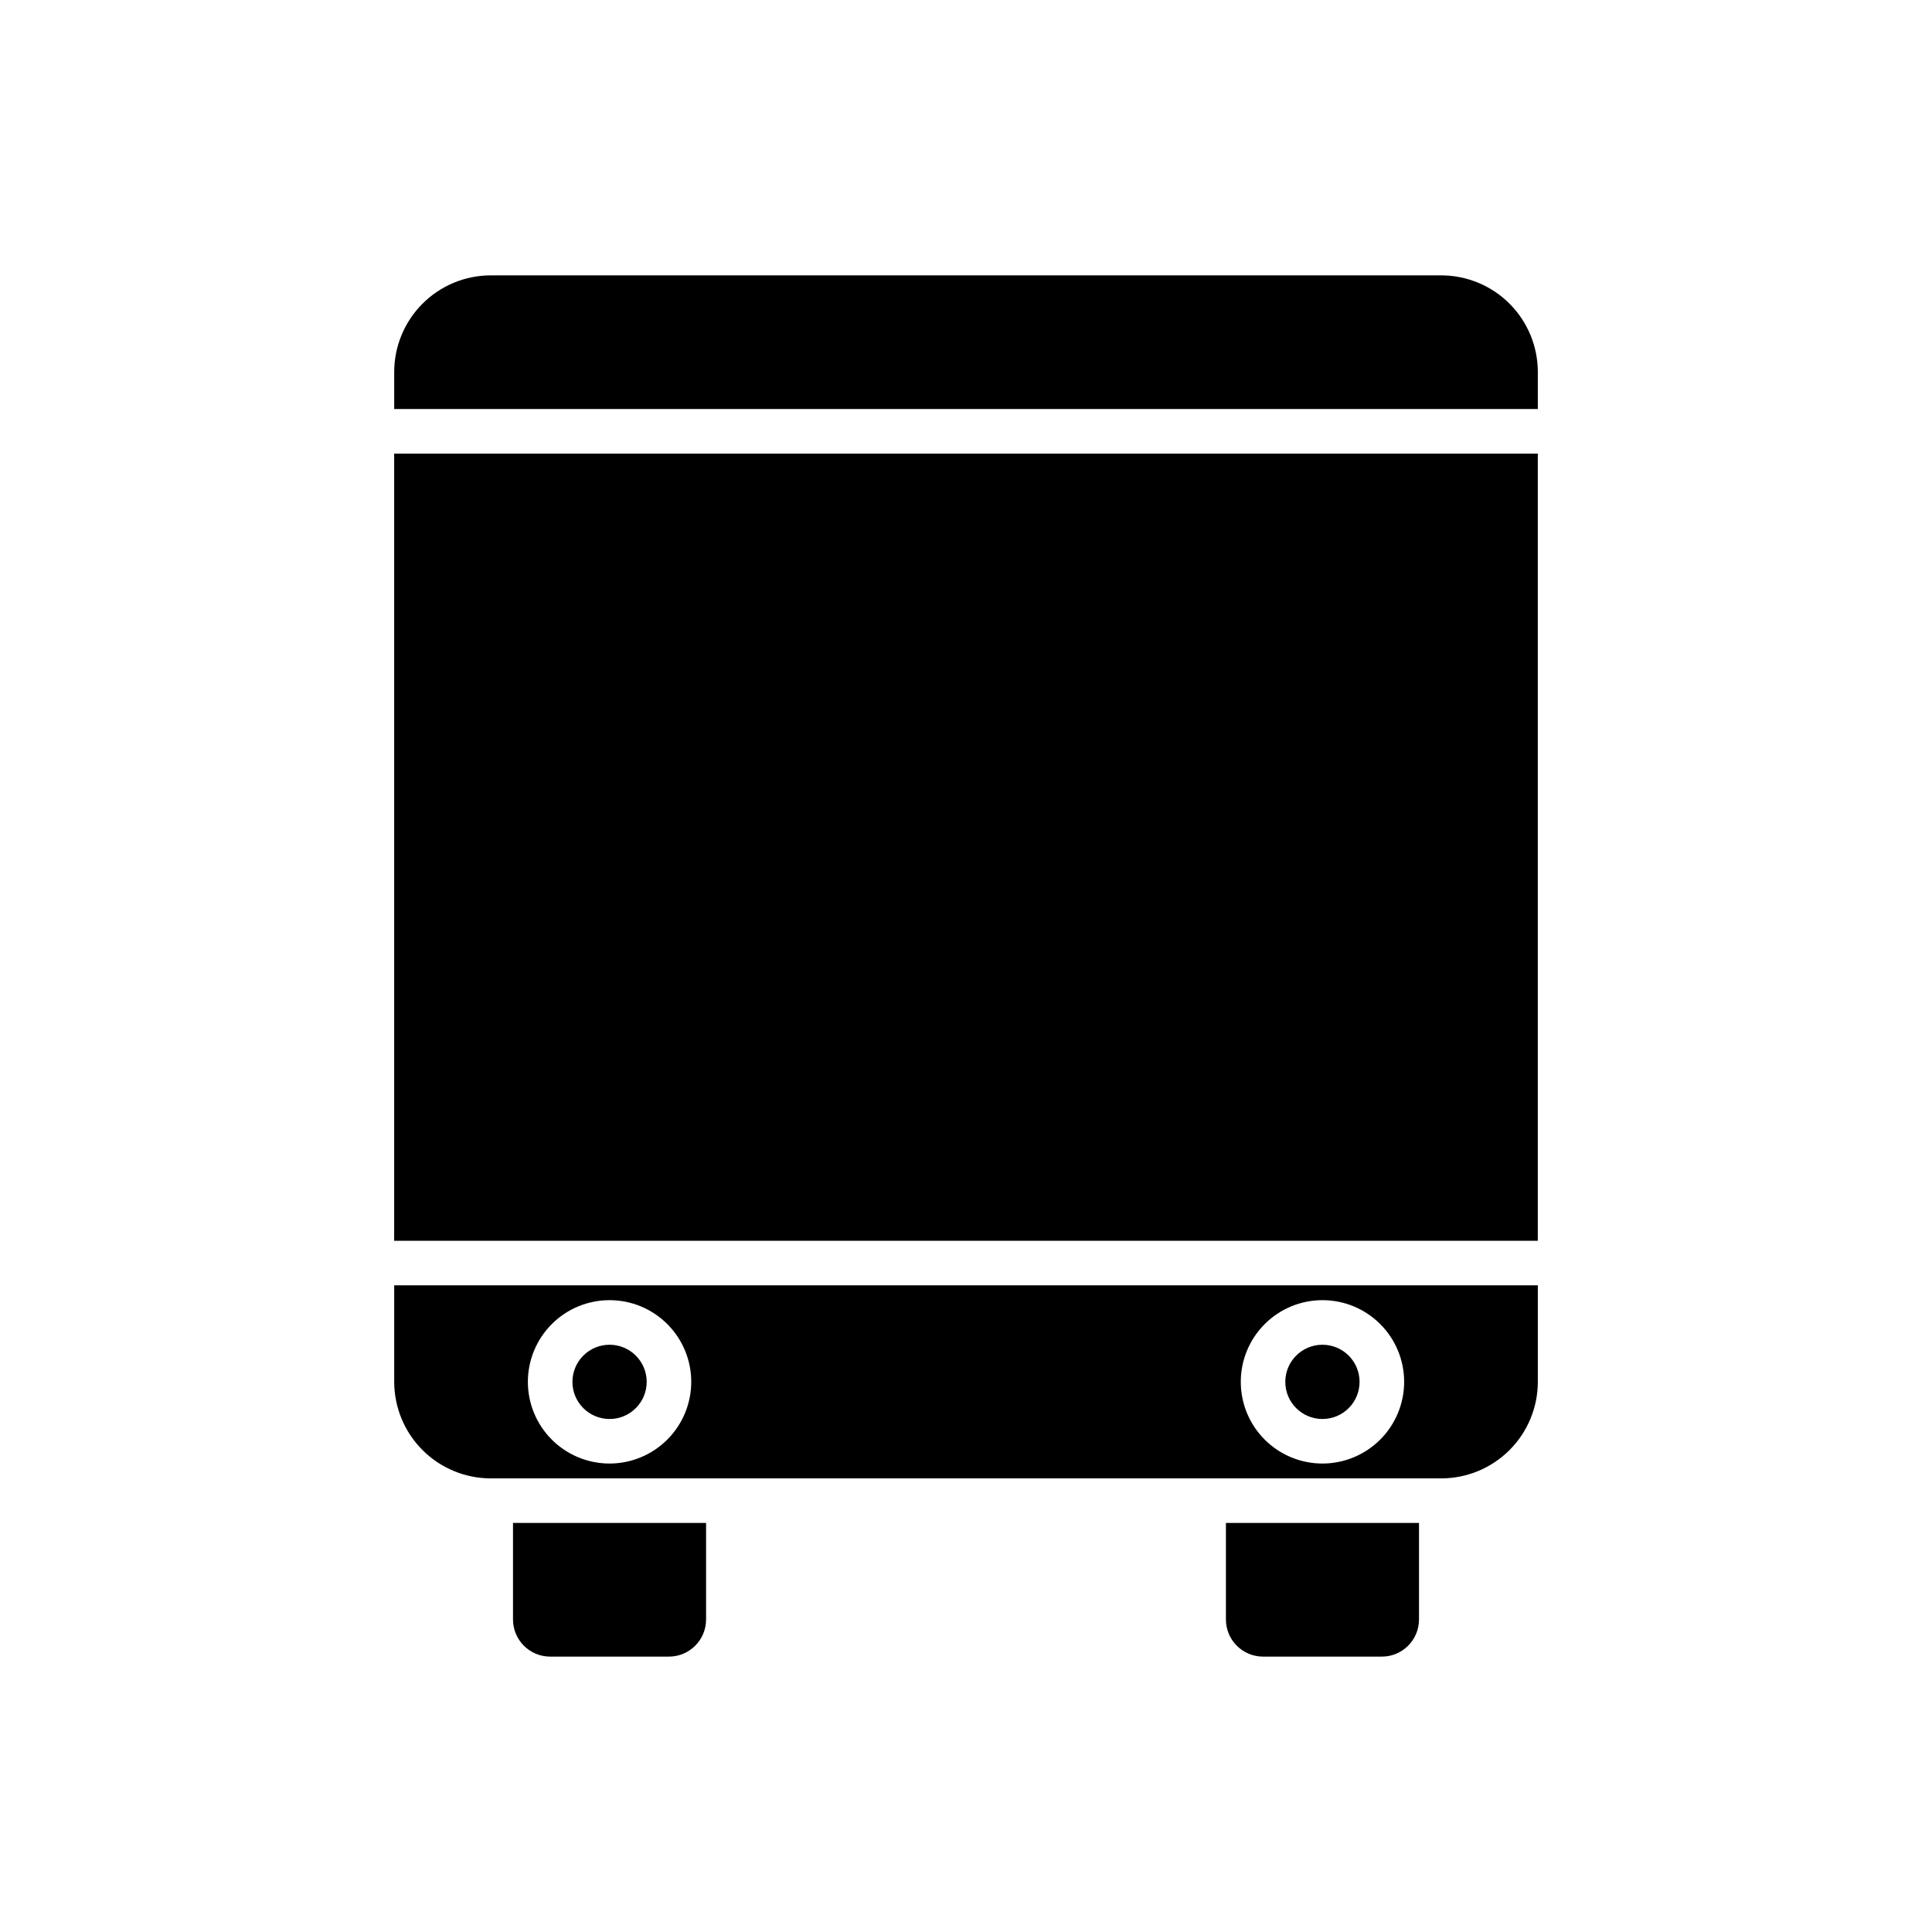 <?xml version="1.0" encoding="UTF-8"?>
<!-- Uploaded to: ICON Repo, www.svgrepo.com, Generator: ICON Repo Mixer Tools -->
<svg fill="#000000" width="800px" height="800px" version="1.1" viewBox="144 144 512 512" xmlns="http://www.w3.org/2000/svg">
 <g>
  <path d="m248.46 264.21h303.07v208.61h-303.07z"/>
  <path d="m551.54 484.62h-303.07v25.586c0.008 6.781 2.707 13.285 7.504 18.082 4.797 4.797 11.297 7.492 18.082 7.5h251.9c6.785-0.008 13.289-2.703 18.082-7.5 4.797-4.797 7.496-11.301 7.504-18.082zm-246 47.234c-5.742 0-11.25-2.281-15.309-6.34-4.059-4.062-6.34-9.566-6.34-15.309 0-5.742 2.281-11.246 6.34-15.309 4.059-4.059 9.566-6.34 15.309-6.34 5.742 0 11.246 2.281 15.305 6.34 4.062 4.062 6.344 9.566 6.344 15.309-0.008 5.738-2.289 11.242-6.348 15.301-4.059 4.059-9.562 6.34-15.301 6.348zm188.93 0h-0.004c-5.738 0-11.246-2.281-15.305-6.34-4.062-4.062-6.34-9.566-6.34-15.309 0-5.742 2.277-11.246 6.34-15.309 4.059-4.059 9.566-6.34 15.305-6.34 5.742 0 11.25 2.281 15.309 6.34 4.062 4.062 6.34 9.566 6.34 15.309-0.004 5.738-2.285 11.242-6.344 15.301-4.059 4.059-9.562 6.34-15.305 6.348z"/>
  <path d="m551.54 242.56c-0.008-6.785-2.707-13.285-7.504-18.082-4.793-4.797-11.297-7.496-18.082-7.504h-251.9c-6.785 0.008-13.285 2.707-18.082 7.504-4.797 4.797-7.496 11.297-7.504 18.082v9.84h303.07z"/>
  <path d="m315.38 510.21c0 5.434-4.406 9.84-9.84 9.84s-9.84-4.406-9.84-9.84c0-5.434 4.406-9.84 9.84-9.84s9.84 4.406 9.84 9.84"/>
  <path d="m504.3 510.21c0 5.434-4.406 9.84-9.844 9.84-5.434 0-9.84-4.406-9.84-9.84 0-5.434 4.406-9.84 9.84-9.84 5.438 0 9.844 4.406 9.844 9.84"/>
  <path d="m289.79 583.02h31.488c5.434-0.004 9.836-4.406 9.84-9.84v-25.586h-51.168v25.586c0.008 5.434 4.41 9.836 9.84 9.84z"/>
  <path d="m510.21 583.02c5.434-0.004 9.836-4.406 9.84-9.84v-25.586h-51.168v25.586c0.004 5.434 4.406 9.836 9.84 9.84z"/>
 </g>
</svg>